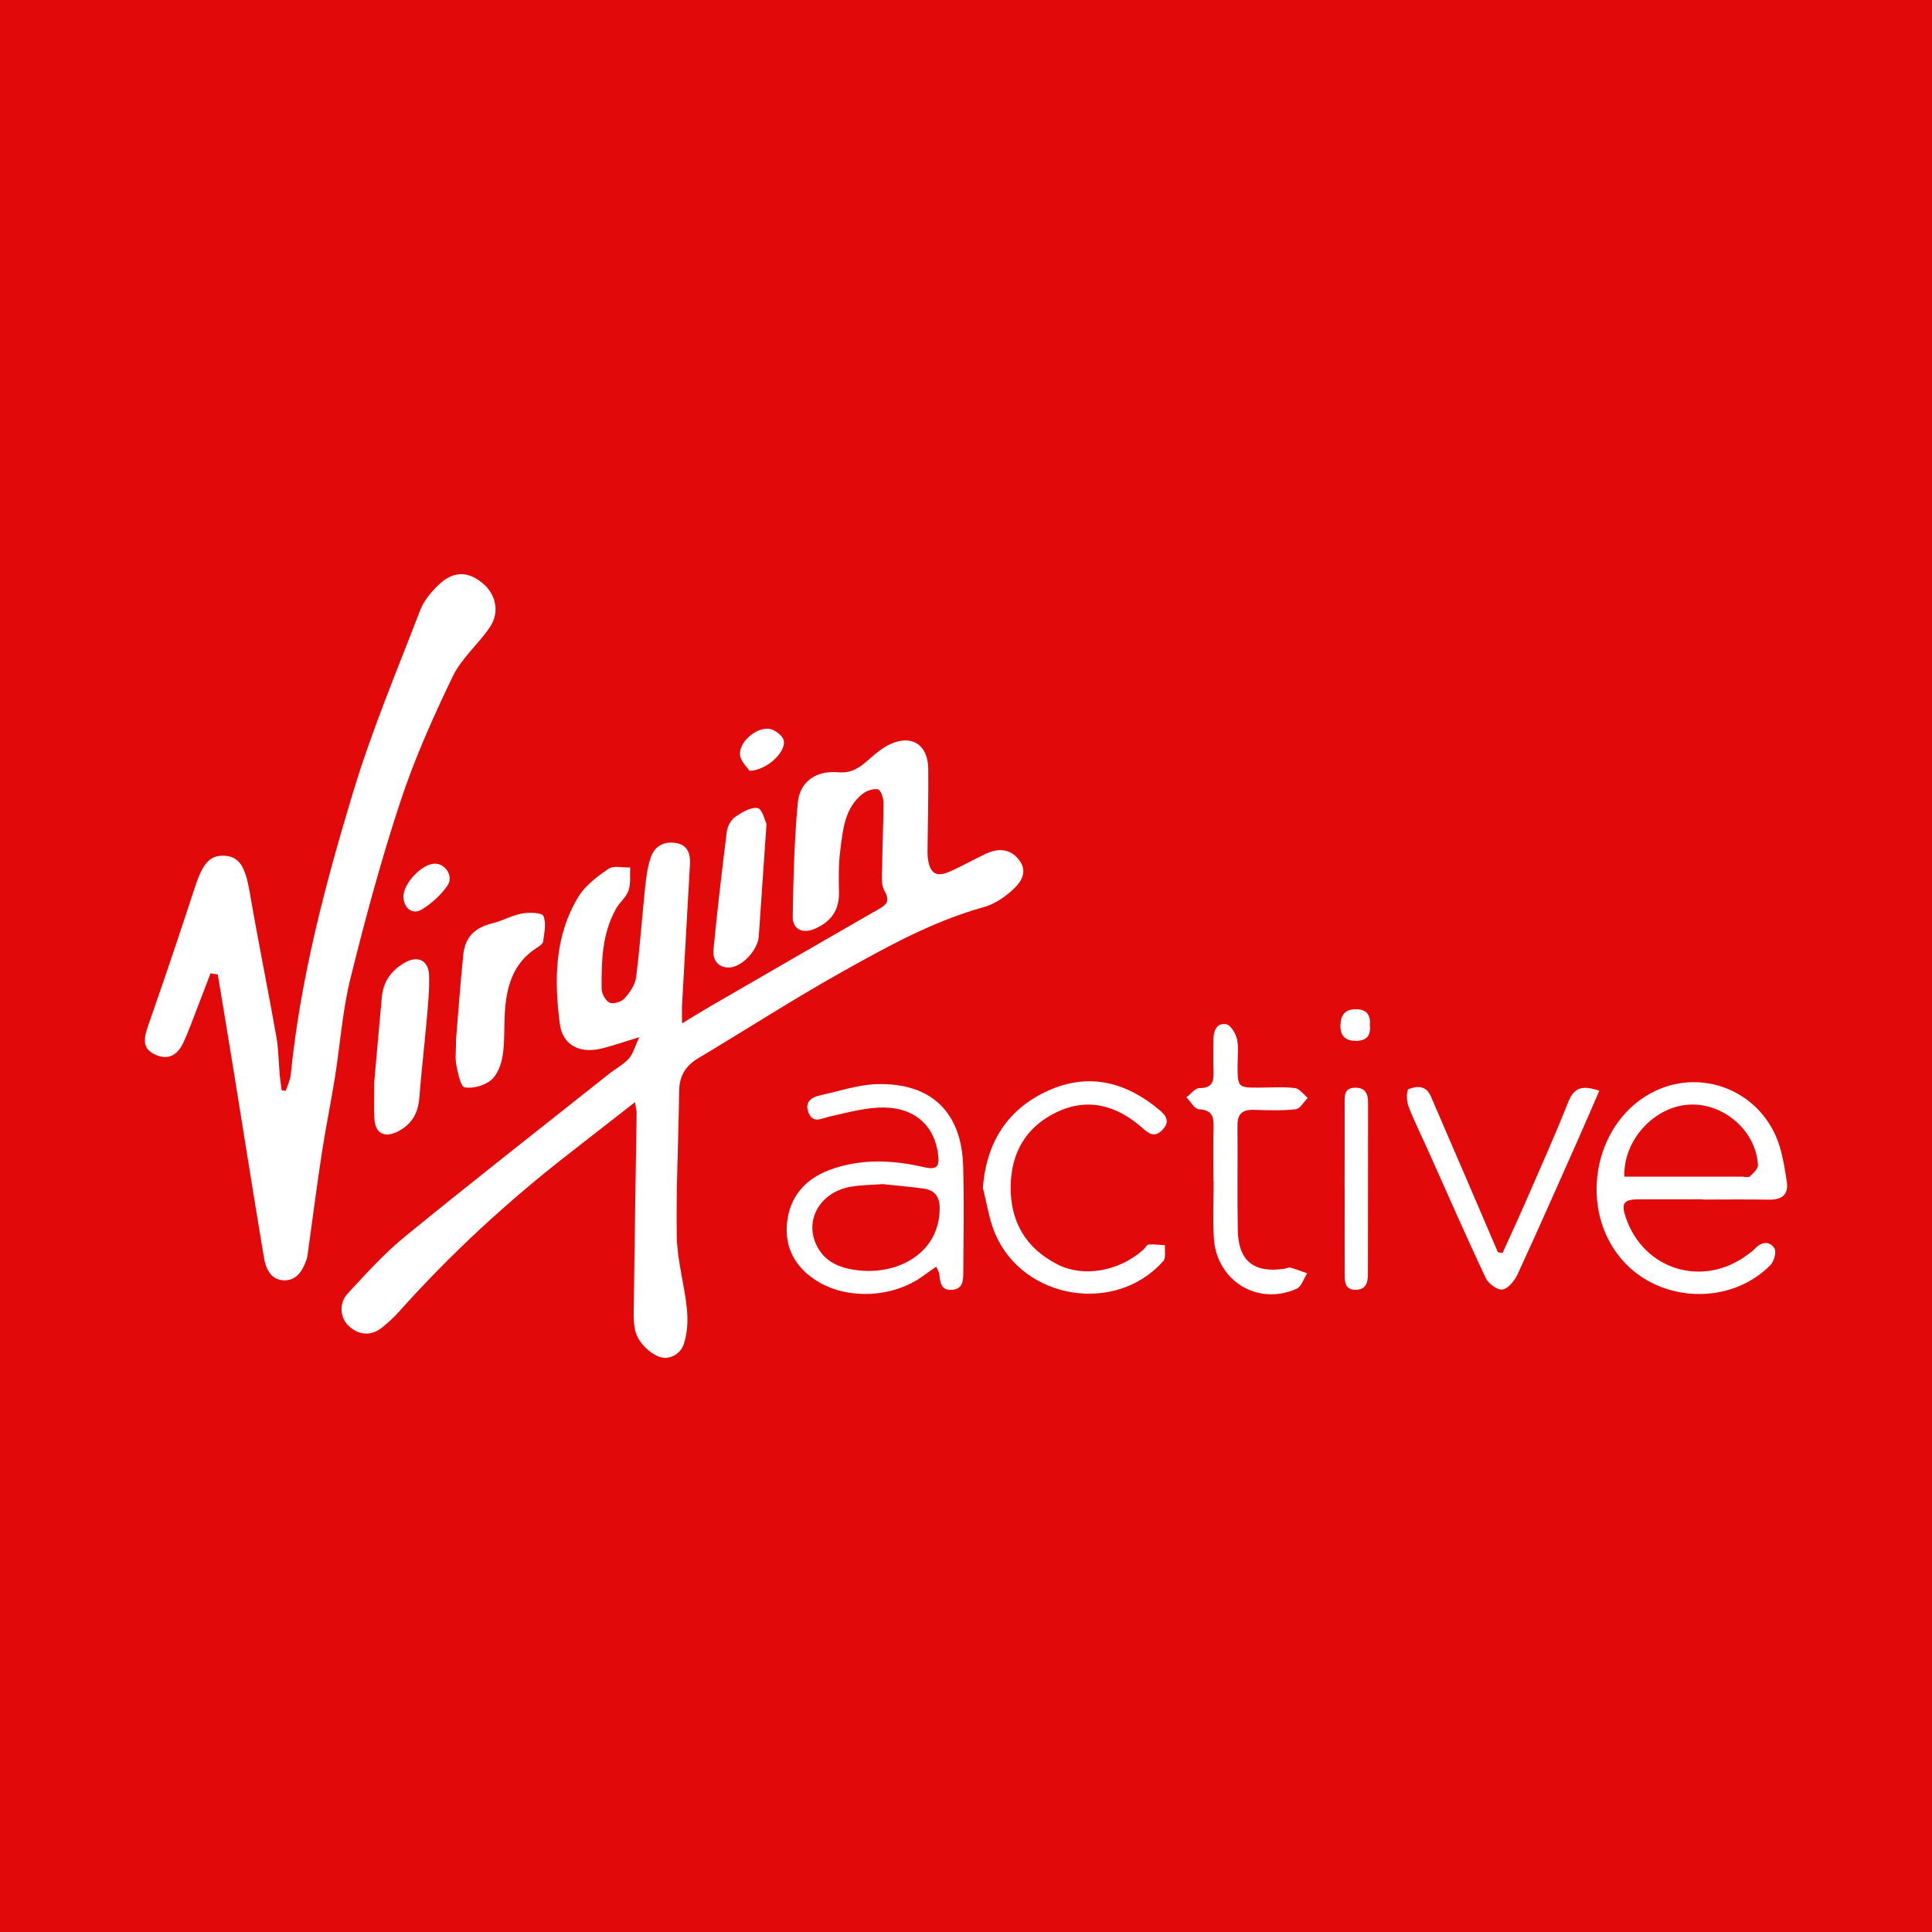 <?xml version="1.0" encoding="utf-8"?>
<!-- Generator: Adobe Illustrator 17.0.0, SVG Export Plug-In . SVG Version: 6.00 Build 0)  -->
<!DOCTYPE svg PUBLIC "-//W3C//DTD SVG 1.1//EN" "http://www.w3.org/Graphics/SVG/1.1/DTD/svg11.dtd">
<svg version="1.1" id="Layer_1" xmlns="http://www.w3.org/2000/svg" xmlns:xlink="http://www.w3.org/1999/xlink" x="0px" y="0px"
	 width="200px" height="200px" viewBox="0 0 200 200" enable-background="new 0 0 200 200" xml:space="preserve">
<rect fill="#E1090A" width="200" height="200"/>
<g>
	<path fill="#FFFFFF" d="M65.736,114.093c-2.471,1.928-4.657,3.639-6.849,5.342c-6.355,4.939-12.247,10.373-17.609,16.38
		c-0.501,0.561-1.069,1.071-1.651,1.55c-1.16,0.956-2.411,0.908-3.508-0.083c-0.899-0.812-1.08-2.351-0.132-3.373
		c1.904-2.053,3.799-4.159,5.96-5.922c6.968-5.686,14.054-11.228,21.098-16.82c0.675-0.535,1.474-0.946,2.043-1.572
		c0.443-0.488,0.617-1.221,1.091-2.226c-1.767,0.531-2.921,0.959-4.111,1.216c-2.134,0.462-3.829-0.449-4.109-2.56
		c-0.601-4.532-0.565-9.083,1.893-13.158c0.715-1.185,1.96-2.125,3.134-2.925c0.534-0.364,1.487-0.111,2.25-0.138
		c-0.043,0.803,0.071,1.658-0.175,2.392c-0.229,0.682-0.906,1.199-1.275,1.851c-1.469,2.592-1.534,5.467-1.505,8.329
		c0.005,0.501,0.416,1.239,0.835,1.425c0.388,0.172,1.217-0.09,1.535-0.445c0.544-0.607,1.096-1.402,1.196-2.177
		c0.402-3.1,0.608-6.224,0.938-9.334c0.113-1.064,0.25-2.159,0.608-3.156c0.408-1.135,1.41-1.631,2.61-1.416
		c1.19,0.212,1.48,1.114,1.419,2.193c-0.274,4.847-0.549,9.693-0.816,14.54c-0.028,0.509-0.004,1.02-0.004,1.937
		c1.205-0.729,2.046-1.257,2.905-1.755c5.773-3.342,11.545-6.686,17.33-10.006c0.832-0.477,1.386-0.796,0.726-1.957
		c-0.406-0.715-0.249-1.784-0.24-2.694c0.021-2.159,0.139-4.317,0.133-6.475c-0.001-0.474-0.288-1.284-0.57-1.344
		c-0.48-0.102-1.163,0.136-1.58,0.462c-1.883,1.474-2.043,3.712-2.32,5.832c-0.188,1.435-0.168,2.907-0.136,4.36
		c0.041,1.864-0.838,3.055-2.485,3.774c-1.259,0.55-2.325,0.085-2.303-1.247c0.064-3.935,0.16-7.88,0.527-11.795
		c0.204-2.173,1.872-3.355,4.169-3.153c1.386,0.122,2.212-0.457,3.118-1.267c0.712-0.636,1.478-1.286,2.337-1.67
		c2.204-0.984,3.848,0.114,3.877,2.563c0.032,2.695-0.046,5.392-0.07,8.088c-0.004,0.431-0.019,0.869,0.044,1.292
		c0.219,1.473,0.878,1.88,2.231,1.285c1.279-0.562,2.496-1.262,3.762-1.856c1.313-0.616,2.579-0.529,3.476,0.696
		c0.922,1.259,0.094,2.33-0.782,3.112c-0.82,0.732-1.832,1.415-2.874,1.704c-5.249,1.453-9.969,4.065-14.657,6.687
		c-5.068,2.834-9.955,5.991-14.943,8.971c-1.332,0.796-1.958,1.854-1.975,3.425c-0.056,5.018-0.33,10.037-0.241,15.05
		c0.044,2.484,0.791,4.948,1.041,7.438c0.123,1.221,0.064,2.561-0.327,3.705c-0.363,1.063-1.577,1.706-2.66,1.237
		c-0.879-0.381-1.77-1.233-2.164-2.099c-0.419-0.921-0.349-2.107-0.337-3.176c0.074-6.638,0.192-13.276,0.29-19.915
		C65.907,115.012,65.845,114.806,65.736,114.093z"/>
	<path fill="#FFFFFF" d="M21.791,100.758c-0.466,1.219-0.924,2.441-1.399,3.657c-0.469,1.202-0.894,2.427-1.448,3.589
		c-0.544,1.142-1.461,1.763-2.762,1.218c-1.297-0.543-1.423-1.395-0.883-2.938c1.672-4.778,3.292-9.575,4.862-14.388
		c0.828-2.54,1.56-3.41,3.131-3.305c1.507,0.1,2.113,1.179,2.558,3.776c0.855,4.99,1.87,9.952,2.756,14.937
		c0.234,1.319,0.233,2.679,0.354,4.019c0.046,0.516,0.131,1.028,0.197,1.542c0.141,0.021,0.283,0.043,0.424,0.064
		c0.177-0.555,0.46-1.099,0.517-1.666c0.999-10.029,3.574-19.731,6.476-29.319c1.93-6.377,4.536-12.553,6.928-18.785
		c0.371-0.966,1.114-1.858,1.872-2.59c1.528-1.477,3.046-1.473,4.6-0.186c1.347,1.115,1.779,2.972,0.76,4.503
		c-1.185,1.781-2.952,3.237-3.862,5.126c-2.027,4.207-3.95,8.506-5.413,12.933c-1.99,6.021-3.651,12.161-5.176,18.319
		c-0.832,3.362-1.069,6.869-1.618,10.303c-0.417,2.603-0.95,5.187-1.349,7.792c-0.507,3.306-0.93,6.624-1.393,9.936
		c-0.052,0.373-0.078,0.76-0.2,1.111c-0.391,1.126-1.019,2.174-2.333,2.132c-1.363-0.043-1.875-1.216-2.066-2.357
		c-1.111-6.648-2.16-13.306-3.237-19.96c-0.505-3.118-1.027-6.232-1.542-9.348C22.295,100.834,22.043,100.796,21.791,100.758z"/>
	<path fill="#FFFFFF" d="M176.262,124.152c-2.214,0-4.428-0.004-6.642,0.001c-1.532,0.004-1.819,0.409-1.331,1.855
		c1.842,5.457,7.983,7.347,12.612,3.88c0.259-0.194,0.532-0.379,0.752-0.612c0.684-0.727,1.509-0.861,2.039-0.039
		c0.228,0.354-0.044,1.343-0.416,1.721c-4.143,4.209-11.429,3.938-15.329-0.508c-4.545-5.181-3.09-13.937,2.865-17.239
		c5.211-2.89,11.669-0.275,13.42,5.476c0.357,1.172,0.546,2.402,0.732,3.618c0.221,1.441-0.561,1.909-1.898,1.884
		c-2.267-0.042-4.536-0.012-6.803-0.012C176.262,124.168,176.262,124.16,176.262,124.152z M168.151,121.807
		c4.124,0,8.155,0,12.186,0c0.27,0,0.644,0.117,0.788-0.016c0.356-0.331,0.877-0.789,0.858-1.172
		c-0.184-3.558-3.567-6.478-7.15-6.267C171.242,114.564,168.029,118.022,168.151,121.807z"/>
	<path fill="#FFFFFF" d="M96.923,131.121c-0.508,0.357-0.927,0.639-1.332,0.939c-3.06,2.267-7.794,2.546-11,0.559
		c-2.189-1.356-3.373-3.373-3.126-5.971c0.258-2.715,1.852-4.573,4.368-5.52c3.233-1.216,6.573-1.054,9.866-0.294
		c1.311,0.303,1.551-0.113,1.423-1.248c-0.324-2.877-2.222-4.831-5.434-4.931c-1.934-0.061-3.905,0.51-5.829,0.935
		c-0.854,0.189-1.702,0.76-2.163-0.422c-0.437-1.119,0.327-1.589,1.263-1.794c1.935-0.422,3.872-1.09,5.822-1.143
		c5.638-0.152,8.779,2.911,8.926,8.528c0.094,3.612,0.032,7.228,0.013,10.842c-0.004,0.858,0.029,1.853-1.2,1.925
		c-1.163,0.068-1.181-0.853-1.295-1.667C97.197,131.668,97.076,131.488,96.923,131.121z M91.388,122.579
		c-1.103,0.085-2.243,0.079-3.347,0.276c-3.282,0.586-4.906,3.676-3.352,6.36c0.922,1.593,2.527,2.117,4.226,2.299
		c4.071,0.437,8.305-1.786,8.36-6.363c0.015-1.255-0.488-1.951-1.688-2.114C94.203,122.85,92.81,122.731,91.388,122.579z"/>
	<path fill="#FFFFFF" d="M101.745,122.977c0.365-4.806,2.615-8.244,6.871-10.122c4.148-1.831,7.997-0.821,11.414,2.055
		c0.717,0.604,1.094,1.189,0.333,2.02c-0.741,0.81-1.317,0.535-2.041-0.11c-2.676-2.384-5.719-3.287-9.076-1.621
		c-3.07,1.523-4.569,4.163-4.621,7.575c-0.056,3.681,1.557,6.435,4.841,8.116c2.699,1.382,6.383,0.714,8.877-1.508
		c0.2-0.178,0.363-0.53,0.565-0.547c0.558-0.047,1.127,0.04,1.691,0.074c-0.049,0.556,0.118,1.304-0.18,1.64
		c-4.902,5.538-14.443,4.018-17.384-2.795C102.389,126.255,102.164,124.574,101.745,122.977z"/>
	<path fill="#FFFFFF" d="M155.537,129.717c0.769-1.697,1.558-3.385,2.302-5.093c1.526-3.505,3.098-6.992,4.504-10.544
		c0.615-1.555,1.52-1.747,3.214-1.161c-0.768,1.765-1.493,3.462-2.243,5.148c-2.056,4.624-4.096,9.255-6.216,13.849
		c-0.303,0.656-0.955,1.467-1.557,1.573c-0.511,0.089-1.466-0.603-1.737-1.179c-2.063-4.386-4.004-8.83-5.987-13.254
		c-0.682-1.523-1.434-3.018-2.028-4.574c-0.201-0.528-0.191-1.649,0.024-1.733c0.843-0.332,1.812-0.412,2.3,0.729
		c1.23,2.872,2.478,5.736,3.713,8.606c1.081,2.512,2.154,5.027,3.231,7.54C155.217,129.655,155.377,129.686,155.537,129.717z"/>
	<path fill="#FFFFFF" d="M125.618,122.243c0-1.888-0.03-3.776,0.012-5.663c0.024-1.098-0.266-1.688-1.526-1.749
		c-0.448-0.022-0.858-0.803-1.286-1.238c0.451-0.336,0.901-0.954,1.352-0.954c1.202-0.001,1.489-0.565,1.456-1.6
		c-0.036-1.131-0.002-2.265-0.01-3.398c-0.006-0.918,0.317-1.768,1.306-1.615c0.461,0.071,0.999,0.948,1.131,1.543
		c0.194,0.875,0.053,1.823,0.058,2.74c0.013,2.263,0.038,2.286,2.225,2.282c1.241-0.003,2.493-0.099,3.716,0.046
		c0.476,0.057,0.886,0.663,1.326,1.019c-0.415,0.411-0.796,1.128-1.25,1.177c-1.439,0.157-2.907,0.101-4.362,0.058
		c-1.159-0.034-1.674,0.43-1.663,1.614c0.032,3.613-0.035,7.228,0.032,10.841c0.059,3.195,1.661,4.469,4.829,3.994
		c0.213-0.032,0.445-0.166,0.63-0.115c0.583,0.161,1.148,0.388,1.72,0.59c-0.354,0.546-0.583,1.372-1.082,1.595
		c-4.076,1.821-8.36-0.858-8.581-5.343c-0.096-1.937-0.016-3.883-0.016-5.824C125.627,122.243,125.623,122.243,125.618,122.243z"/>
	<path fill="#FFFFFF" d="M47.211,107.577c0.22-2.626,0.436-5.688,0.747-8.74c0.189-1.863,1.215-2.815,3.046-3.266
		c1.036-0.255,2.004-0.818,3.046-1.008c0.733-0.133,2.056-0.089,2.203,0.26c0.314,0.749,0.086,1.751-0.027,2.637
		c-0.032,0.249-0.405,0.498-0.671,0.668c-2.504,1.597-3.148,4.093-3.304,6.817c-0.083,1.452,0.009,2.928-0.221,4.353
		c-0.145,0.897-0.536,1.967-1.19,2.511c-0.687,0.572-1.867,0.899-2.735,0.755c-0.412-0.068-0.7-1.462-0.862-2.291
		C47.099,109.546,47.211,108.77,47.211,107.577z"/>
	<path fill="#FFFFFF" d="M38.746,111.965c0.236-2.648,0.501-5.706,0.784-8.762c0.152-1.637,1.042-2.824,2.439-3.587
		c1.33-0.726,2.397-0.163,2.447,1.352c0.049,1.498-0.106,3.006-0.236,4.505c-0.238,2.733-0.561,5.459-0.774,8.193
		c-0.124,1.595-0.803,2.745-2.235,3.471c-1.374,0.697-2.344,0.184-2.416-1.359C38.704,114.649,38.746,113.516,38.746,111.965z"/>
	<path fill="#FFFFFF" d="M79.347,85.291c-0.292,4.243-0.552,7.946-0.8,11.649c-0.095,1.415-1.768,3.23-3.123,3.217
		c-1.14-0.01-1.667-0.842-1.567-1.854c0.403-4.079,0.869-8.153,1.383-12.22c0.068-0.542,0.422-1.205,0.856-1.506
		c0.693-0.481,1.628-1.052,2.336-0.92C78.915,83.747,79.186,84.973,79.347,85.291z"/>
	<path fill="#FFFFFF" d="M139.195,122.921c0-2.909-0.004-5.818,0.003-8.727c0.002-0.761-0.062-1.582,1.078-1.595
		c1.098-0.013,1.347,0.662,1.346,1.585c-0.007,5.872-0.004,11.744-0.014,17.616c-0.001,0.853-0.116,1.691-1.236,1.717
		c-1.209,0.028-1.163-0.893-1.167-1.706c-0.013-2.963-0.005-5.926-0.005-8.889C139.199,122.921,139.197,122.921,139.195,122.921z"/>
	<path fill="#FFFFFF" d="M41.763,92.798c-0.002-1.349,1.895-3.348,3.217-3.391c1.121-0.036,2.016,1.304,1.334,2.279
		c-0.681,0.972-1.635,1.847-2.652,2.463C42.68,94.743,41.764,93.984,41.763,92.798z"/>
	<path fill="#FFFFFF" d="M77.581,79.788c-0.232-0.363-0.887-0.95-0.969-1.609c-0.163-1.302,1.614-2.91,3.026-2.729
		c0.565,0.072,1.395,0.712,1.499,1.219C81.378,77.836,79.364,79.778,77.581,79.788z"/>
	<path fill="#FFFFFF" d="M141.809,106.158c0.118,1.068-0.381,1.598-1.464,1.593c-1.038-0.005-1.593-0.477-1.584-1.565
		c0.01-1.098,0.459-1.72,1.628-1.71C141.519,104.486,141.898,105.109,141.809,106.158z"/>
</g>
</svg>
